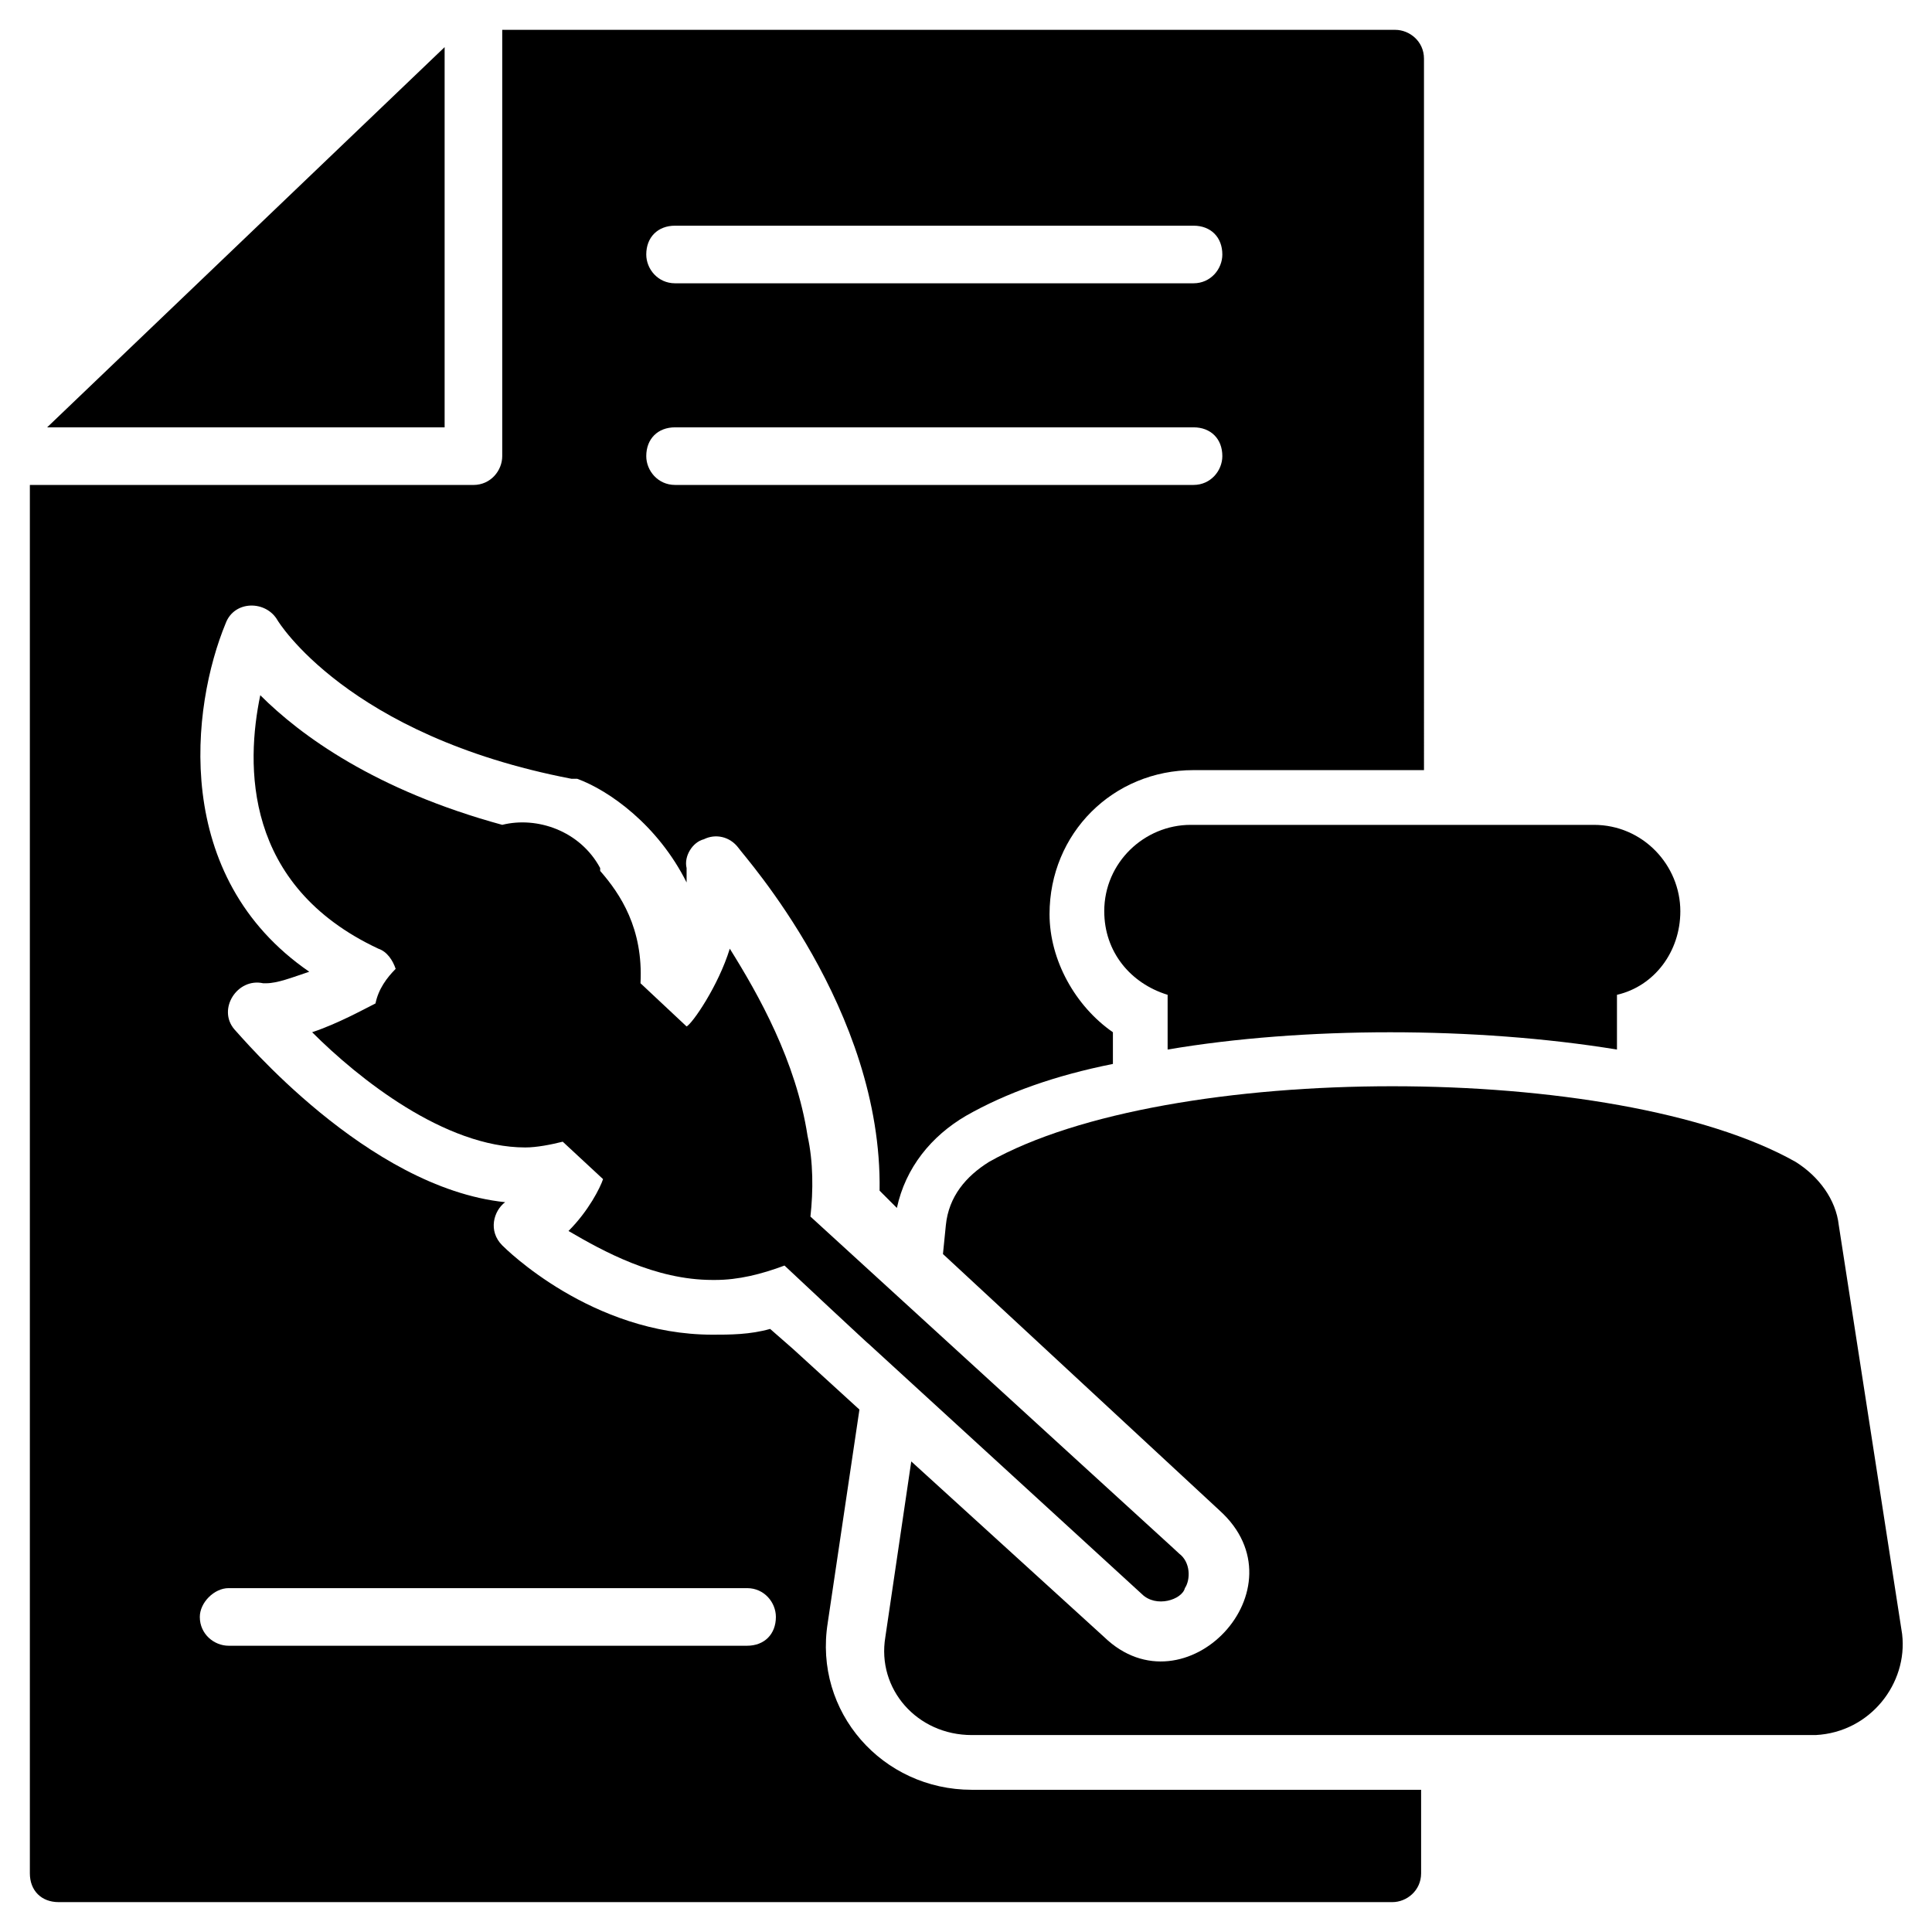 <?xml version="1.0" encoding="UTF-8"?>
<!-- Uploaded to: ICON Repo, www.svgrepo.com, Generator: ICON Repo Mixer Tools -->
<svg fill="#000000" width="800px" height="800px" version="1.1" viewBox="144 144 512 512" xmlns="http://www.w3.org/2000/svg">
 <g>
  <path d="m436.64 385.5c0 10.688 6.871 19.082 16.793 22.137v14.504c35.879-6.106 81.68-6.106 119.08 0v-14.504c9.922-2.289 16.793-11.449 16.793-22.137 0-12.215-9.922-22.902-22.902-22.902h-106.87c-12.215 0-22.898 9.926-22.898 22.902z"/>
  <path d="m648.09 577.09-16.793-108.39c-0.762-6.871-5.344-12.977-11.449-16.793-47.328-26.719-166.41-26.719-213.74 0-6.106 3.816-10.688 9.16-11.449 16.793l-0.766 7.633 73.281 67.938c22.902 20.609-9.16 54.199-30.535 33.586l-51.145-46.562-6.871 46.562c-2.289 13.742 8.398 25.953 22.902 25.953h223.66c14.508-0.758 24.43-13.738 22.902-26.715z"/>
  <path d="m261.83 156.49-105.34 100.76h105.34z"/>
  <path d="m332.82 483.2h0.762c6.106 0 12.215-1.527 18.32-3.816 0.762 0.762 23.664 22.137 22.137 20.609l72.52 66.41c3.816 3.816 10.688 1.527 11.449-1.527 1.527-2.289 1.527-6.871-1.527-9.16-9.922-9.16 35.879 32.824-97.707-89.312 0.762-6.871 0.762-14.504-0.762-21.375-3.055-19.848-12.977-37.402-20.609-49.617-3.055 9.922-9.922 19.848-11.449 20.609l-12.215-11.449c0.762-14.504-5.344-23.664-10.688-29.77v-0.762c-5.344-9.922-16.793-13.742-25.953-11.449-33.586-9.16-53.434-23.664-64.121-34.352-3.816 18.32-4.582 50.383 31.297 67.176 2.289 0.762 3.816 3.055 4.582 5.344-2.289 2.289-4.582 5.344-5.344 9.16-3.055 1.527-9.922 5.344-16.793 7.633 12.215 12.215 35.113 30.535 56.488 30.535 3.055 0 6.871-0.762 9.922-1.527l10.688 9.922c-0.762 2.289-3.816 8.398-9.16 13.742 9.156 5.344 22.898 12.977 38.164 12.977z"/>
  <path d="m363.36 574.04 8.398-56.488-17.559-16.031-6.106-5.344c-5.344 1.527-10.688 1.527-15.266 1.527-32.062 0-54.961-22.902-55.723-23.664-3.816-3.816-2.289-9.16 0.762-11.449-36.641-3.816-70.227-44.273-71.754-45.801-4.582-5.344 0.762-13.742 7.633-12.215h0.762c3.055 0 6.871-1.527 11.449-3.055-36.641-25.188-31.301-70.227-22.141-92.363 2.289-6.106 10.688-6.106 13.742-0.762 0 0 18.32 30.535 77.863 41.984h1.527c8.398 3.055 21.375 12.215 29.008 27.48v-3.816c-0.762-3.055 1.527-6.871 4.582-7.633 3.055-1.527 6.871-0.762 9.16 2.289 1.527 2.289 38.168 42.746 37.402 90.84l4.582 4.582c2.289-10.688 9.16-19.082 18.32-24.426 10.688-6.106 23.664-10.688 38.93-13.742v-8.398c-9.922-6.871-16.793-19.082-16.793-31.297 0-21.375 16.793-38.168 38.168-38.168h61.066l-0.004-188.55c0-4.582-3.816-7.633-7.633-7.633h-236.64v112.98c0 3.816-3.055 7.633-7.633 7.633h-117.55v367.93c0 4.582 3.055 7.633 7.633 7.633h353.43c3.816 0 7.633-3.055 7.633-7.633v-22.137h-119.08c-23.66 0-41.98-20.609-38.164-44.273zm-40.461-370.23h137.4c4.582 0 7.633 3.055 7.633 7.633 0 3.816-3.055 7.633-7.633 7.633h-137.4c-4.582 0-7.633-3.816-7.633-7.633 0-4.578 3.055-7.633 7.633-7.633zm0 53.438h137.4c4.582 0 7.633 3.055 7.633 7.633 0 3.816-3.055 7.633-7.633 7.633h-137.4c-4.582 0-7.633-3.816-7.633-7.633 0-4.582 3.055-7.633 7.633-7.633zm19.086 322.89h-137.4c-3.816 0-7.633-3.055-7.633-7.633 0-3.816 3.816-7.633 7.633-7.633h137.4c4.582 0 7.633 3.816 7.633 7.633 0 4.578-3.055 7.633-7.633 7.633z"/>
 </g>
</svg>